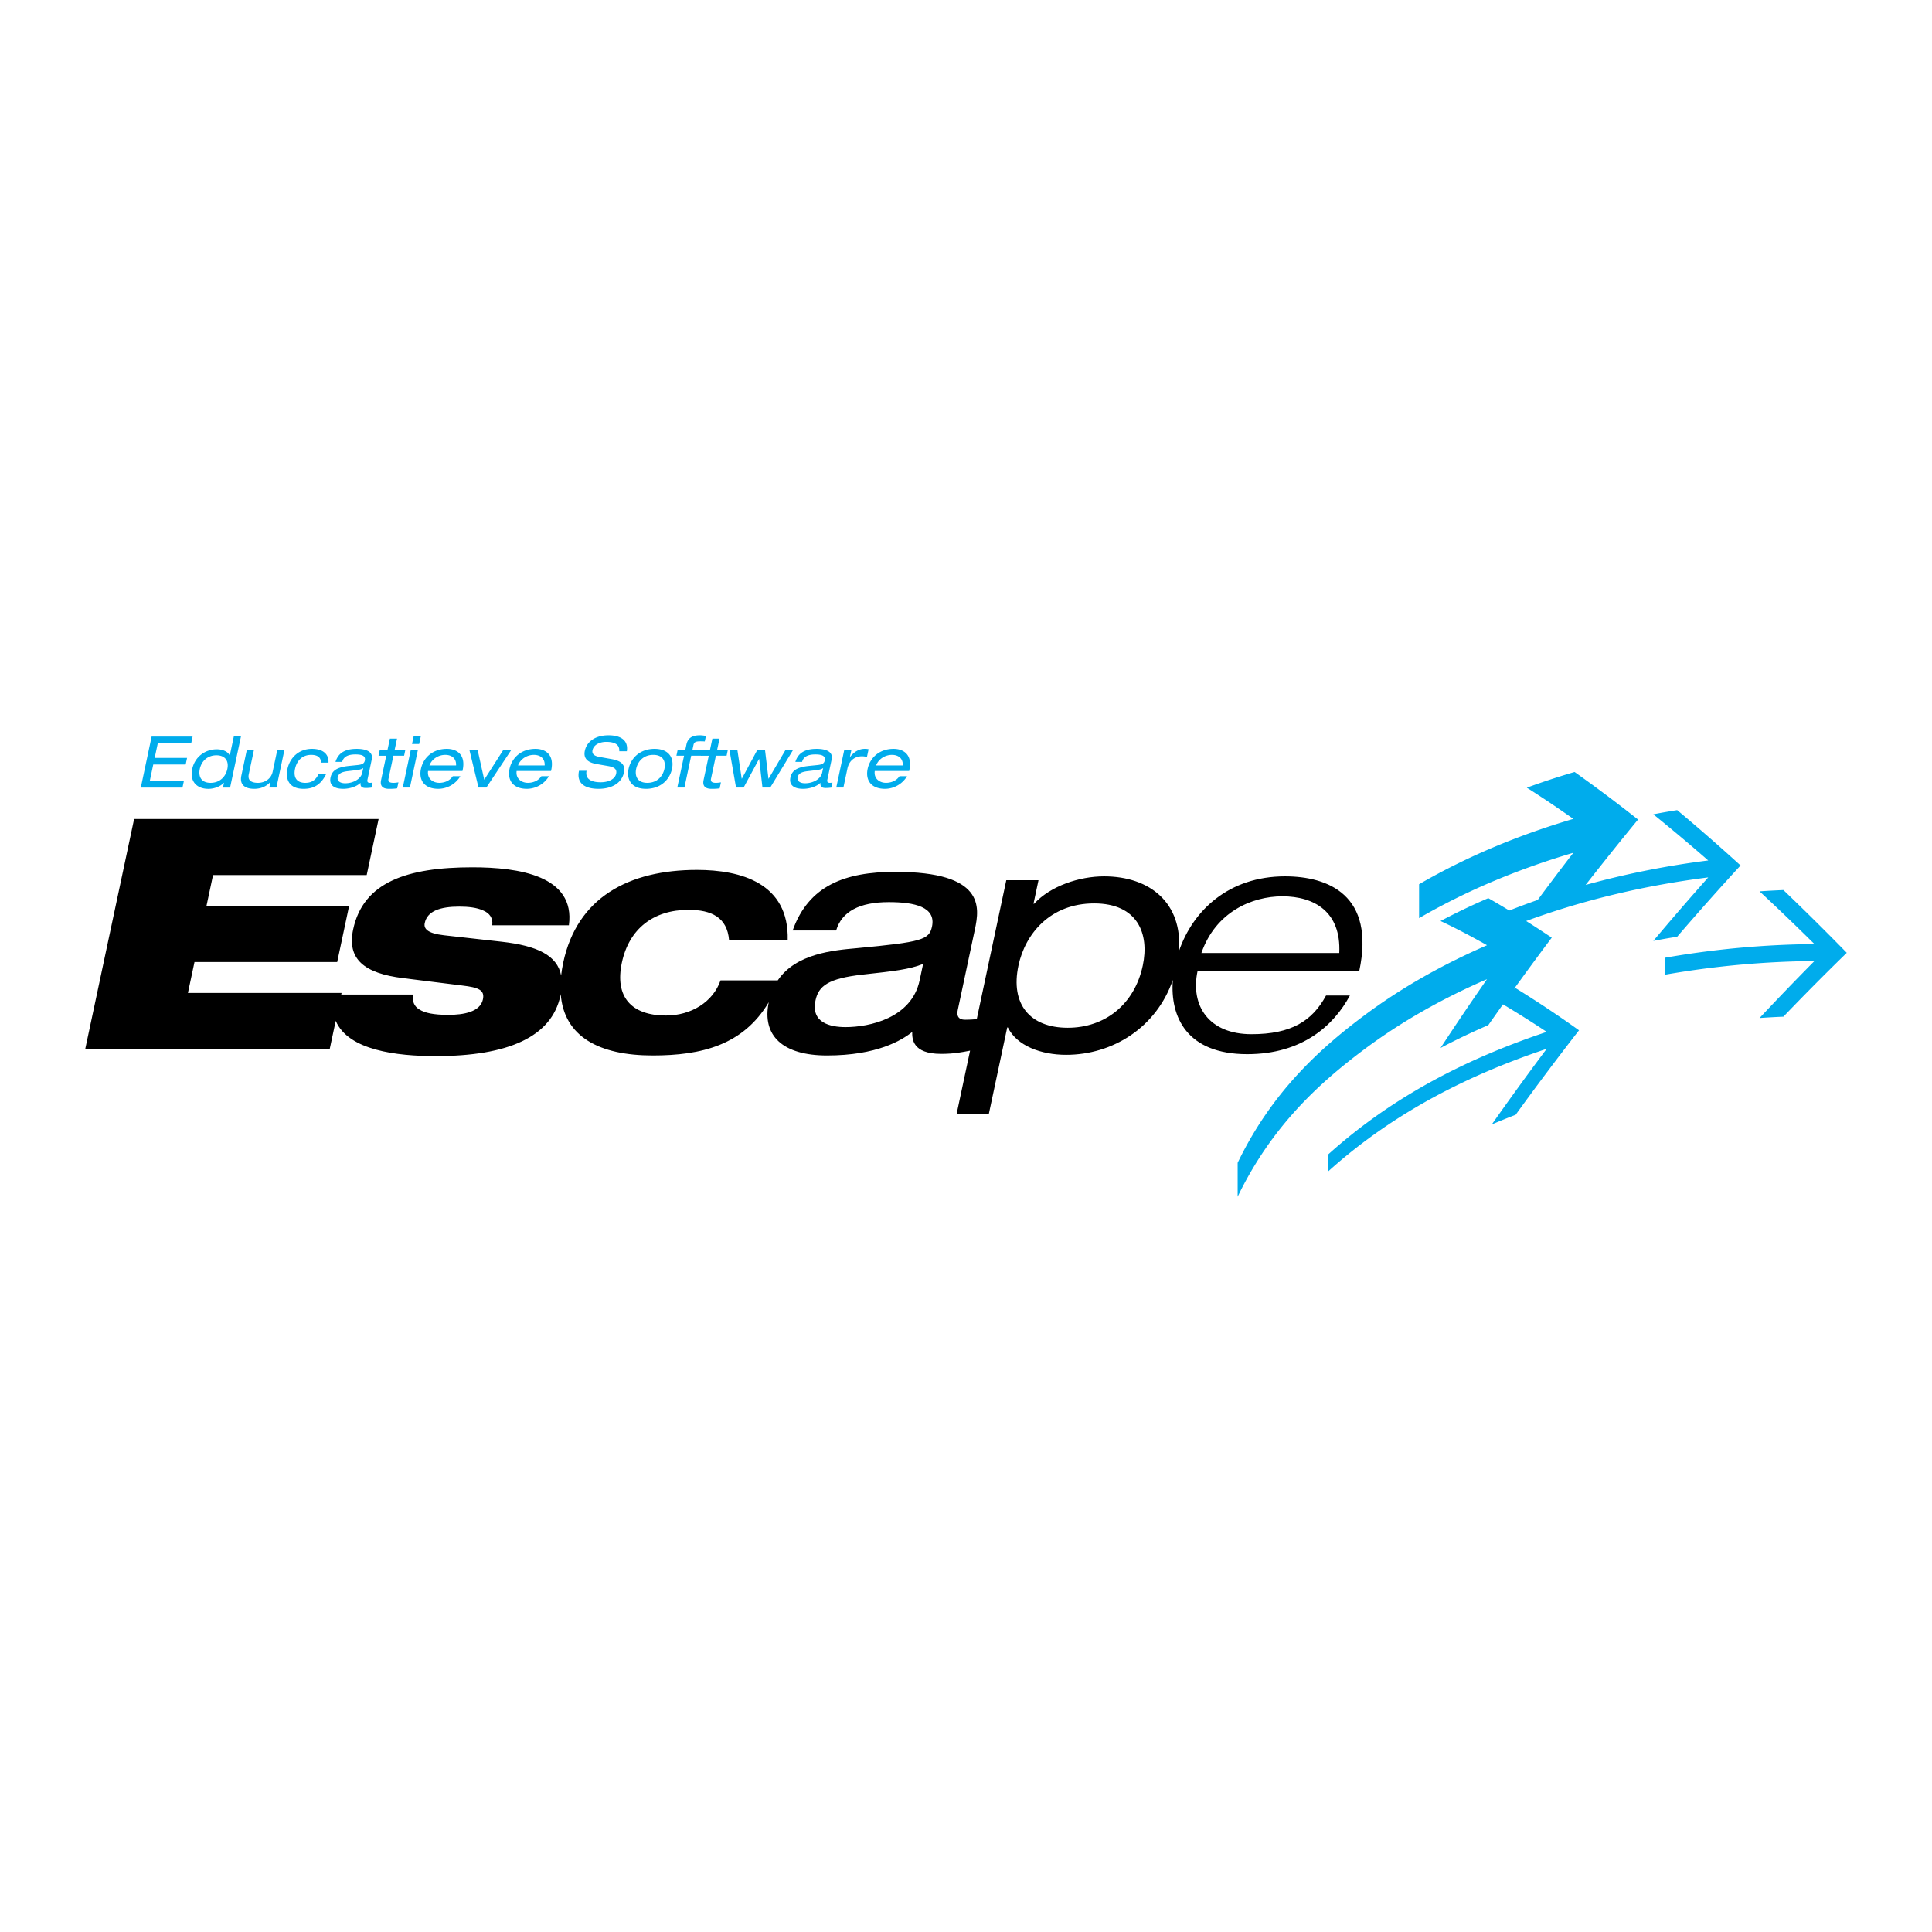 <svg xmlns="http://www.w3.org/2000/svg" width="2500" height="2500" viewBox="0 0 192.756 192.756"><g fill-rule="evenodd" clip-rule="evenodd"><path fill="#fff" fill-opacity="0" d="M0 0h192.756v192.756H0V0z"/><path d="M135.613 96.883c1.613-7.584-3.102-9.448-7.406-9.448-5.6 0-9.191 3.397-10.584 7.463.373-4.759-2.842-7.463-7.471-7.463-2.475 0-5.346.964-6.975 2.731h-.064l.498-2.346h-3.213l-2.947 13.862c-.365.037-.824.055-1.136.055-.289 0-.957-.033-.759-.965l1.715-8.066c.471-2.218.959-5.721-7.944-5.721-5.046 0-8.65 1.382-10.242 5.849h4.338c.564-1.897 2.337-2.829 5.261-2.829 2.571 0 4.718.482 4.302 2.442-.28 1.318-1.003 1.542-7.496 2.153-2.36.211-6.074.532-7.893 3.213h-5.71c-.747 2.154-2.93 3.504-5.437 3.504-3.503 0-5.125-1.896-4.407-5.271.717-3.374 3.145-5.27 6.647-5.27 2.282 0 3.86.739 4.05 3.021h5.849c.148-5.689-4.681-7.006-9.052-7.006-6.813 0-11.964 2.764-13.344 9.255-.094.444-.162.869-.209 1.279-.381-2.003-2.378-2.969-5.935-3.368l-5.745-.643c-1.694-.193-2.042-.675-1.926-1.222.253-1.189 1.506-1.639 3.466-1.639.868 0 1.747.097 2.361.386.62.257 1 .739.907 1.478h7.648c.667-4.95-5.005-5.785-9.633-5.785-6.524 0-10.888 1.478-11.892 6.203-.628 2.957 1.095 4.37 4.978 4.853l5.917.738c1.63.193 2.25.451 2.052 1.383-.267 1.254-1.936 1.543-3.446 1.543-1.478 0-2.369-.193-2.905-.547-.542-.32-.69-.836-.65-1.479h-7.134l.034-.16h-15.33l.656-3.085h14.237l1.188-5.592H20.6l.656-3.085h15.33l1.189-5.592H13.381L8.504 104.66h24.393l.598-2.812c1.258 2.957 6.111 3.52 9.985 3.52 7.231 0 11.562-1.928 12.437-6.041.011-.053.015-.1.025-.15.327 4.262 3.85 6.127 9.181 6.127 4.884 0 9.042-1.043 11.576-5.314-.698 3.33 1.384 5.314 5.811 5.314 4.981 0 7.456-1.51 8.501-2.346-.008.643-.015 2.186 2.878 2.186 1.322 0 2.114-.172 2.896-.322l-1.346 6.332h3.214l1.838-8.645h.064c.895 1.83 3.307 2.73 5.814 2.73 4.631 0 8.996-2.705 10.645-7.471-.287 3.682 1.383 7.406 7.422 7.406 5.527 0 8.648-2.891 10.242-5.848h-2.379c-1.375 2.537-3.455 3.855-7.441 3.855-4.24 0-6.115-2.828-5.377-6.299h16.132v.001zm-7.67-7.456c3.182 0 5.875 1.542 5.676 5.656h-13.756c1.414-4.081 5.028-5.656 8.08-5.656zM91.75 97.814c-.799 3.76-5.008 4.66-7.386 4.66-1.511 0-3.479-.418-3-2.666.307-1.447 1.268-2.186 4.692-2.572 3.224-.354 4.641-.514 6.042-1.061l-.348 1.639zm22.264-1.478c-.818 3.857-3.76 6.203-7.488 6.203-3.76 0-5.736-2.346-4.916-6.203.676-3.181 3.182-6.202 7.553-6.202 4.339 0 5.528 3.021 4.851 6.202z"/><path d="M167.332 93.459a288.673 288.673 0 0 1 6.324-7.111 194.57 194.57 0 0 0-6.324-5.522c-.793.128-1.588.262-2.379.419a189.026 189.026 0 0 1 5.477 4.605 86.21 86.21 0 0 0-12.232 2.441c1.736-2.217 3.479-4.4 5.23-6.524a154.526 154.526 0 0 0-6.33-4.745 74.475 74.475 0 0 0-4.766 1.566c1.555.987 3.1 2.028 4.639 3.113-5.186 1.531-10.387 3.622-15.389 6.521v3.382c5.002-2.9 10.203-4.99 15.389-6.521a315.627 315.627 0 0 0-3.553 4.705c-.949.332-1.896.684-2.838 1.056a86.614 86.614 0 0 0-2.092-1.234 65.7 65.7 0 0 0-4.766 2.28c1.559.73 3.1 1.549 4.639 2.417-4.209 1.831-8.43 4.128-12.441 7.148-4.328 3.258-9.066 7.559-12.439 14.557v3.381c3.373-6.998 8.111-11.297 12.439-14.555 4.012-3.021 8.23-5.322 12.441-7.148a272.473 272.473 0 0 0-4.639 6.865 65.487 65.487 0 0 1 4.766-2.279c.486-.695.975-1.385 1.463-2.072 1.459.869 2.916 1.785 4.363 2.746-7.4 2.477-15.037 6.139-21.783 12.213v1.691c6.746-6.074 14.383-9.736 21.783-12.215a305.523 305.523 0 0 0-5.477 7.545 72.623 72.623 0 0 1 2.379-.963 298.37 298.37 0 0 1 6.322-8.428 110.835 110.835 0 0 0-6.322-4.205l-.148.059a318.616 318.616 0 0 1 3.75-5.093c-.848-.57-1.699-1.122-2.551-1.663 5.975-2.195 12.09-3.581 18.162-4.351a303.045 303.045 0 0 0-5.477 6.336 75.486 75.486 0 0 1 2.38-.417zM177.93 88.8c-.793.039-1.586.073-2.379.133 1.836 1.706 3.66 3.46 5.477 5.258a90.882 90.882 0 0 0-14.939 1.369v1.69a90.88 90.88 0 0 1 14.939-1.368 291.828 291.828 0 0 0-5.477 5.684c.793-.055 1.586-.1 2.379-.133a264.367 264.367 0 0 1 6.322-6.37 269.654 269.654 0 0 0-6.322-6.263zM15.129 73.489h4.088l-.138.656h-3.333l-.314 1.474h3.233l-.139.655h-3.234l-.349 1.645h3.404l-.139.656h-4.159l1.08-5.086zM19.932 76.73c.181-.854.833-1.375 1.66-1.375.833 0 1.271.52 1.089 1.375-.15.705-.706 1.374-1.674 1.374-.962 0-1.225-.669-1.075-1.374zm2.314 1.845h.712l1.09-5.128h-.712l-.407 1.916h-.014c-.198-.406-.733-.605-1.288-.605-1.125 0-2.183.719-2.45 1.973-.266 1.253.485 1.973 1.61 1.973.549 0 1.186-.214 1.546-.605h.015l-.102.476zM27.58 78.575h-.712l.12-.562h-.014c-.445.52-1.073.69-1.607.69-.897 0-1.485-.385-1.287-1.317l.54-2.542h.712l-.51 2.399c-.116.548.159.861.921.861.648 0 1.305-.377 1.461-1.11l.457-2.15h.712l-.793 3.731zM32.549 77.207c-.537 1.119-1.293 1.496-2.262 1.496-1.481 0-1.816-1.004-1.61-1.973.234-1.104 1.105-2.016 2.451-2.016.997 0 1.692.449 1.645 1.375h-.754c.017-.484-.305-.776-.968-.776-.911 0-1.444.598-1.614 1.396-.169.797.109 1.396 1.021 1.396.641 0 1.049-.277 1.337-.897h.754v-.001zM36.14 77.1c-.132.62-.899 1.047-1.704 1.047-.52 0-.817-.242-.743-.591.083-.392.407-.542.978-.613l.826-.099c.409-.05.612-.1.745-.221l-.102.477zm-1.997-1.09c.144-.577.698-.741 1.311-.741.577 0 1.055.101.946.613-.071.335-.336.406-.744.449l-.83.085c-1.224.128-1.704.477-1.849 1.161-.103.485.039 1.125 1.277 1.125.605 0 1.351-.221 1.717-.605-.04.42.174.52.53.52.171 0 .387-.014.565-.042l.105-.499a1.531 1.531 0 0 1-.255.028c-.221 0-.3-.1-.252-.32l.426-2.008c.185-.869-.729-1.062-1.49-1.062-1.118 0-1.836.364-2.127 1.296h.67zM38.9 73.696h.712l-.244 1.147h1.068l-.118.555H39.25l-.489 2.301c-.063.299.127.405.49.405.164 0 .333-.021.502-.05l-.127.599c-.251.042-.516.05-.808.05-.698 0-.91-.342-.795-.883l.514-2.421h-.769l.118-.555h.769l.245-1.148zM40.978 74.843h.712l-.793 3.731h-.712l.793-3.731zm.296-1.396h.712l-.166.783h-.712l.166-.783zM42.847 76.367c.249-.67.922-1.054 1.578-1.054.669 0 1.116.377 1.079 1.054h-2.657zm3.293.555l.02-.093c.329-1.546-.59-2.115-1.573-2.115-1.453 0-2.36.919-2.589 1.994-.229 1.075.289 1.994 1.742 1.994a2.59 2.59 0 0 0 2.19-1.261h-.755c-.354.527-.938.662-1.344.662-.634 0-1.229-.413-1.123-1.182h3.432v.001zM50.2 74.843h.798l-2.474 3.732h-.783l-.903-3.732h.82l.655 2.948 1.887-2.948zM51.685 76.367c.249-.67.922-1.054 1.577-1.054.669 0 1.116.377 1.08 1.054h-2.657zm3.293.555l.02-.093c.329-1.546-.59-2.115-1.573-2.115-1.453 0-2.36.919-2.588 1.994-.229 1.075.288 1.994 1.741 1.994a2.59 2.59 0 0 0 2.19-1.261h-.755c-.354.527-.938.662-1.345.662-.634 0-1.229-.413-1.123-1.182h3.433v.001zM58.522 76.901c-.18.912.625 1.146 1.395 1.146.805 0 1.439-.307 1.558-.861.099-.463-.224-.655-.787-.755l-1.112-.193c-.584-.1-1.438-.341-1.227-1.332.196-.926 1.062-1.545 2.365-1.545 1.018 0 2.015.37 1.826 1.595h-.755c.021-.398-.092-.939-1.31-.939-.556 0-1.232.235-1.359.833-.066.313.087.562.691.669l1.201.214c.384.071 1.475.263 1.254 1.303-.275 1.296-1.515 1.667-2.541 1.667-1.146 0-2.251-.399-1.953-1.802h.754zM66.29 76.708c-.144.677-.674 1.396-1.706 1.396-1.033 0-1.257-.719-1.114-1.396.144-.677.674-1.396 1.707-1.396 1.032.001 1.257.72 1.113 1.396zm-3.576 0c-.228 1.075.289 1.994 1.742 1.994s2.36-.919 2.589-1.994-.289-1.994-1.741-1.994-2.361.919-2.59 1.994zM68.485 74.287c.146-.691.624-.926 1.343-.926.221 0 .405.036.607.057l-.118.556a6.74 6.74 0 0 0-.396-.015c-.463 0-.667.057-.732.363l-.111.521h1.054l-.118.555H68.96l-.675 3.177h-.712l.675-3.177h-.762l.118-.555h.762l.119-.556z" fill="#00acec"/><path d="M71.075 73.696h.712l-.244 1.147h1.068l-.118.555h-1.068l-.489 2.301c-.064.299.127.405.49.405.164 0 .333-.021.502-.05l-.127.599c-.251.042-.516.05-.808.05-.698 0-.91-.342-.795-.883l.515-2.421h-.77l.118-.555h.769l.245-1.148zM78.359 74.843h.755l-2.268 3.732h-.776l-.327-2.849h-.015l-1.538 2.849h-.755l-.653-3.732h.791L74 77.691h.014l1.531-2.848h.784l.341 2.848h.015l1.674-2.848zM82.023 77.1c-.131.62-.898 1.047-1.703 1.047-.52 0-.817-.242-.743-.591.083-.392.407-.542.977-.613l.827-.099c.409-.05.612-.1.745-.221l-.103.477zm-1.997-1.09c.145-.577.699-.741 1.312-.741.576 0 1.054.101.945.613-.071.335-.335.406-.744.449l-.831.085c-1.223.128-1.703.477-1.849 1.161-.103.485.039 1.125 1.278 1.125.604 0 1.35-.221 1.717-.605-.04.42.174.52.529.52.171 0 .388-.014.565-.042l.106-.499a1.543 1.543 0 0 1-.256.028c-.221 0-.3-.1-.252-.32l.427-2.008c.185-.869-.729-1.062-1.491-1.062-1.118 0-1.836.364-2.127 1.296h.671zM84.227 74.843h.712l-.146.683h.015c.46-.591.984-.812 1.454-.812.179 0 .269.007.397.042l-.164.77a1.829 1.829 0 0 0-.49-.071c-.705 0-1.284.413-1.457 1.225l-.402 1.895h-.712l.793-3.732zM87.414 76.367c.249-.67.922-1.054 1.577-1.054.669 0 1.116.377 1.079 1.054h-2.656zm3.294.555l.019-.093c.329-1.546-.589-2.115-1.573-2.115-1.453 0-2.36.919-2.589 1.994-.228 1.075.289 1.994 1.741 1.994a2.59 2.59 0 0 0 2.191-1.261h-.755c-.354.527-.939.662-1.345.662-.633 0-1.229-.413-1.123-1.182h3.434v.001z" fill="#00acec"/></g></svg>
